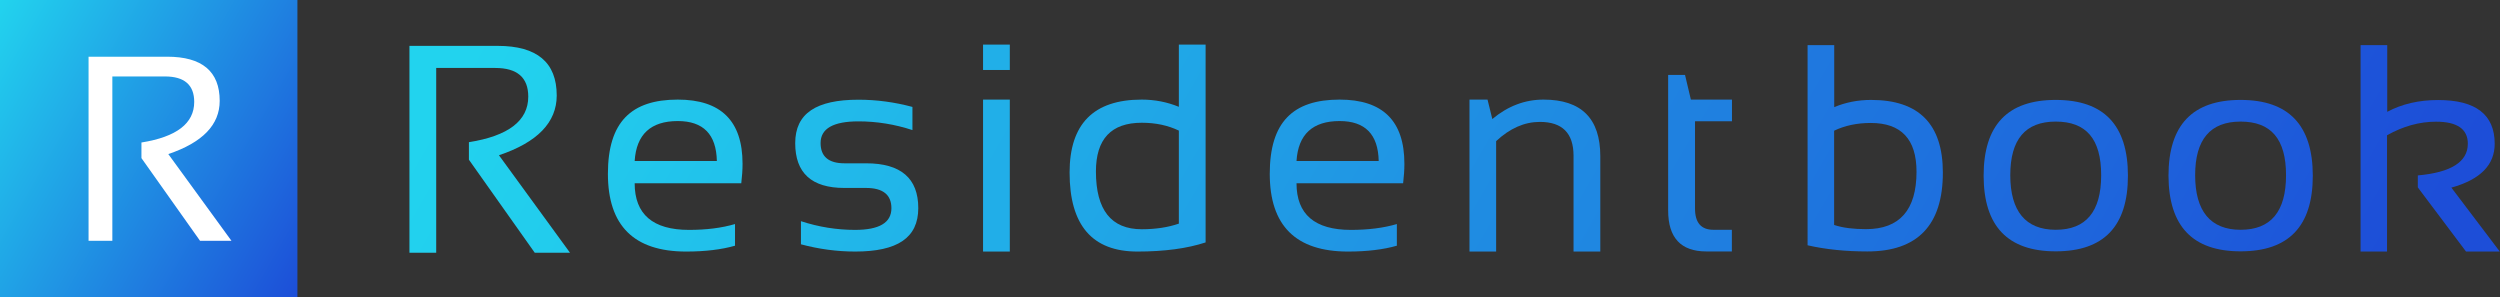 <?xml version="1.0" encoding="UTF-8"?>
<svg xmlns="http://www.w3.org/2000/svg" xmlns:xlink="http://www.w3.org/1999/xlink" viewBox="0 0 235.44 28.01">
  <rect x="0" y="0" width="235.44" height="28.01" fill="#333333" stroke="none"/>
  <defs>
    <!-- 元のグラデーション定義を保持 -->
    <linearGradient id="gradient1" x1="40.63" y1="-25.69" x2="240.47" y2="89.69" gradientUnits="userSpaceOnUse">
      <stop offset="0" stop-color="#22d3ee"/>
      <stop offset="1" stop-color="#1d4ed8"/>
    </linearGradient>
    <linearGradient id="gradient2" x1="41.95" y1="3.81" x2="236.71" y2="116.25" xlink:href="#gradient1"/>
    <linearGradient id="gradient3" x1="40.07" y1="-33.27" x2="234.84" y2="79.18" xlink:href="#gradient1"/>
    <linearGradient id="gradient4" x1="-115.33" y1="-106.82" x2="646.79" y2="333.19" xlink:href="#gradient1"/>
    <linearGradient id="gradient5" x1="15.94" y1="-56.74" x2="252.14" y2="79.63" xlink:href="#gradient1"/>
    <linearGradient id="gradient6" x1="39.43" y1="-7.28" x2="240.76" y2="108.96" xlink:href="#gradient1"/>
    <linearGradient id="gradient7" x1="-69.23" y1="-116.54" x2="297.4" y2="95.13" xlink:href="#gradient1"/>
    <linearGradient id="gradient8" x1="40.11" y1="11.91" x2="286.7" y2="154.28" xlink:href="#gradient1"/>
    <linearGradient id="gradient9" x1="53.85" y1="-64.15" x2="228.08" y2="36.44" xlink:href="#gradient1"/>
    <linearGradient id="gradient10" x1="55.24" y1="-73.4" x2="229.44" y2="27.18" xlink:href="#gradient1"/>
    <linearGradient id="gradient11" x1="-31.65" y1="-133.39" x2="230.52" y2="17.97" xlink:href="#gradient1"/>
    <linearGradient id="gradient12" x1="6.09" y1="-81.82" x2="242.5" y2="54.67" xlink:href="#gradient1"/>
    <linearGradient id="gradient13" x1="-2.56" y1="4.44" x2="30.58" y2="23.57" xlink:href="#gradient1"/>
  </defs>
  
  <!-- ロゴの青四角部分 -->
  <rect width="28.01" height="28.01" fill="url(#gradient13)"/>
  <path d="M8.34,22.67V5.34h7.4c3.3,0,4.95,1.39,4.95,4.16,0,2.25-1.61,3.92-4.84,5.01l5.95,8.17h-2.96l-5.52-7.79v-1.47c3.31-.53,4.97-1.8,4.97-3.82,0-1.6-.92-2.4-2.76-2.4h-4.95v15.48h-2.24Z" fill="#fff"/>
  
  <!-- 各文字のパス、元のグラデーションIDを維持 -->
  <path d="M113.54,22.83c-1.74.57-3.87.86-6.42.86-4.26,0-6.39-2.48-6.39-7.44,0-4.58,2.26-6.87,6.79-6.87,1.24,0,2.4.23,3.5.68v-5.86h2.52v18.63ZM111.02,12.3c-1.02-.49-2.18-.74-3.49-.74-2.88,0-4.32,1.53-4.32,4.59,0,3.63,1.44,5.44,4.32,5.44,1.31,0,2.47-.18,3.49-.53v-8.76Z" fill="url(#gradient1)"/>
  <path d="M63.83,9.38c4.07,0,6.1,2.01,6.1,6.04,0,.57-.04,1.19-.12,1.84h-10.04c0,2.92,1.71,4.39,5.12,4.39,1.63,0,3.07-.18,4.33-.55v2.04c-1.26.36-2.8.55-4.6.55-4.92,0-7.37-2.44-7.37-7.32s2.19-6.99,6.58-6.99ZM59.77,15.16h7.74c-.05-2.51-1.28-3.76-3.68-3.76-2.54,0-3.9,1.25-4.06,3.76Z" fill="url(#gradient2)"/>
  <path d="M126.16,9.38c4.07,0,6.1,2.01,6.1,6.04,0,.57-.04,1.19-.12,1.84h-10.04c0,2.92,1.71,4.39,5.12,4.39,1.63,0,3.07-.18,4.33-.55v2.04c-1.26.36-2.8.55-4.6.55-4.92,0-7.37-2.44-7.37-7.32s2.19-6.99,6.58-6.99ZM122.1,15.16h7.74c-.05-2.51-1.28-3.76-3.68-3.76-2.54,0-3.9,1.25-4.06,3.76Z" fill="url(#gradient3)"/>
  <path d="M95.1,4.2v2.39h-2.52v-2.39h2.52ZM95.1,9.38v14.31h-2.52v-14.31h2.52Z" fill="url(#gradient4)"/>
  <path d="M138.39,23.69v-14.31h1.7l.45,1.83c1.46-1.22,3.07-1.83,4.82-1.83,3.57,0,5.35,1.78,5.35,5.33v8.98h-2.52v-9.02c0-2.13-1.06-3.19-3.17-3.19-1.45,0-2.82.6-4.12,1.81v10.4h-2.52Z" fill="url(#gradient5)"/>
  <path d="M75.43,23.01v-2.18c1.68.55,3.38.82,5.1.82,2.28,0,3.42-.68,3.42-2.04,0-1.27-.8-1.91-2.39-1.91h-2.04c-3.09,0-4.63-1.41-4.63-4.22s1.99-4.09,5.96-4.09c1.71,0,3.4.23,5.08.68v2.18c-1.68-.55-3.38-.82-5.08-.82-2.38,0-3.57.68-3.57,2.04,0,1.27.75,1.91,2.25,1.91h2.04c3.27,0,4.91,1.41,4.91,4.22s-1.98,4.09-5.94,4.09c-1.72,0-3.42-.23-5.1-.68Z" fill="url(#gradient6)"/>
  <path d="M157.11,7.06h1.58l.55,2.32h3.87v2.04h-3.48v8.22c0,1.34.58,2,1.73,2h1.74v2.04h-2.4c-2.4,0-3.6-1.29-3.6-3.86V7.06Z" fill="url(#gradient7)"/>
  <path d="M38.56,23.81V4.32h8.31c3.71,0,5.56,1.56,5.56,4.67,0,2.53-1.81,4.41-5.44,5.63l6.69,9.18h-3.32l-6.2-8.76v-1.65c3.72-.59,5.59-2.02,5.59-4.29,0-1.8-1.04-2.7-3.11-2.7h-5.56v17.4h-2.52Z" fill="url(#gradient8)"/>
  <path d="M186.81,16.55c0-4.77,2.25-7.14,6.79-7.14s6.8,2.38,6.8,7.14-2.27,7.12-6.8,7.12-6.78-2.38-6.79-7.12ZM193.6,21.64c2.85,0,4.28-1.71,4.28-5.14s-1.42-5.05-4.28-5.05-4.28,1.68-4.28,5.05,1.43,5.14,4.28,5.14Z" fill="url(#gradient9)"/>
  <path d="M204.22,16.55c0-4.77,2.26-7.14,6.79-7.14s6.8,2.38,6.8,7.14-2.27,7.12-6.8,7.12-6.77-2.38-6.79-7.12ZM211.01,21.64c2.85,0,4.28-1.71,4.28-5.14s-1.43-5.05-4.28-5.05-4.28,1.68-4.28,5.05,1.43,5.14,4.28,5.14Z" fill="url(#gradient10)"/>
  <path d="M222.31,23.68V4.25h2.51v6.28c1.39-.74,2.98-1.11,4.79-1.11,3.56,0,5.33,1.38,5.33,4.12,0,2-1.36,3.37-4.08,4.13l4.56,6.02h-3.18l-4.54-6.04v-1.13c3.14-.28,4.71-1.28,4.71-2.99,0-1.37-1-2.07-2.99-2.07-1.57,0-3.11.43-4.62,1.28v10.95h-2.51Z" fill="url(#gradient11)"/>
  <path d="M170.23,4.25h2.51v5.84c1.07-.45,2.23-.68,3.47-.68,4.51,0,6.76,2.28,6.76,6.85,0,4.94-2.38,7.42-7.1,7.42-2.05,0-3.93-.19-5.64-.58V4.25ZM172.74,21.19c.82.27,1.82.39,3,.39,3.16,0,4.75-1.81,4.75-5.41,0-3.06-1.44-4.59-4.31-4.59-1.3,0-2.46.25-3.45.73v8.87Z" fill="url(#gradient12)"/>
</svg>
